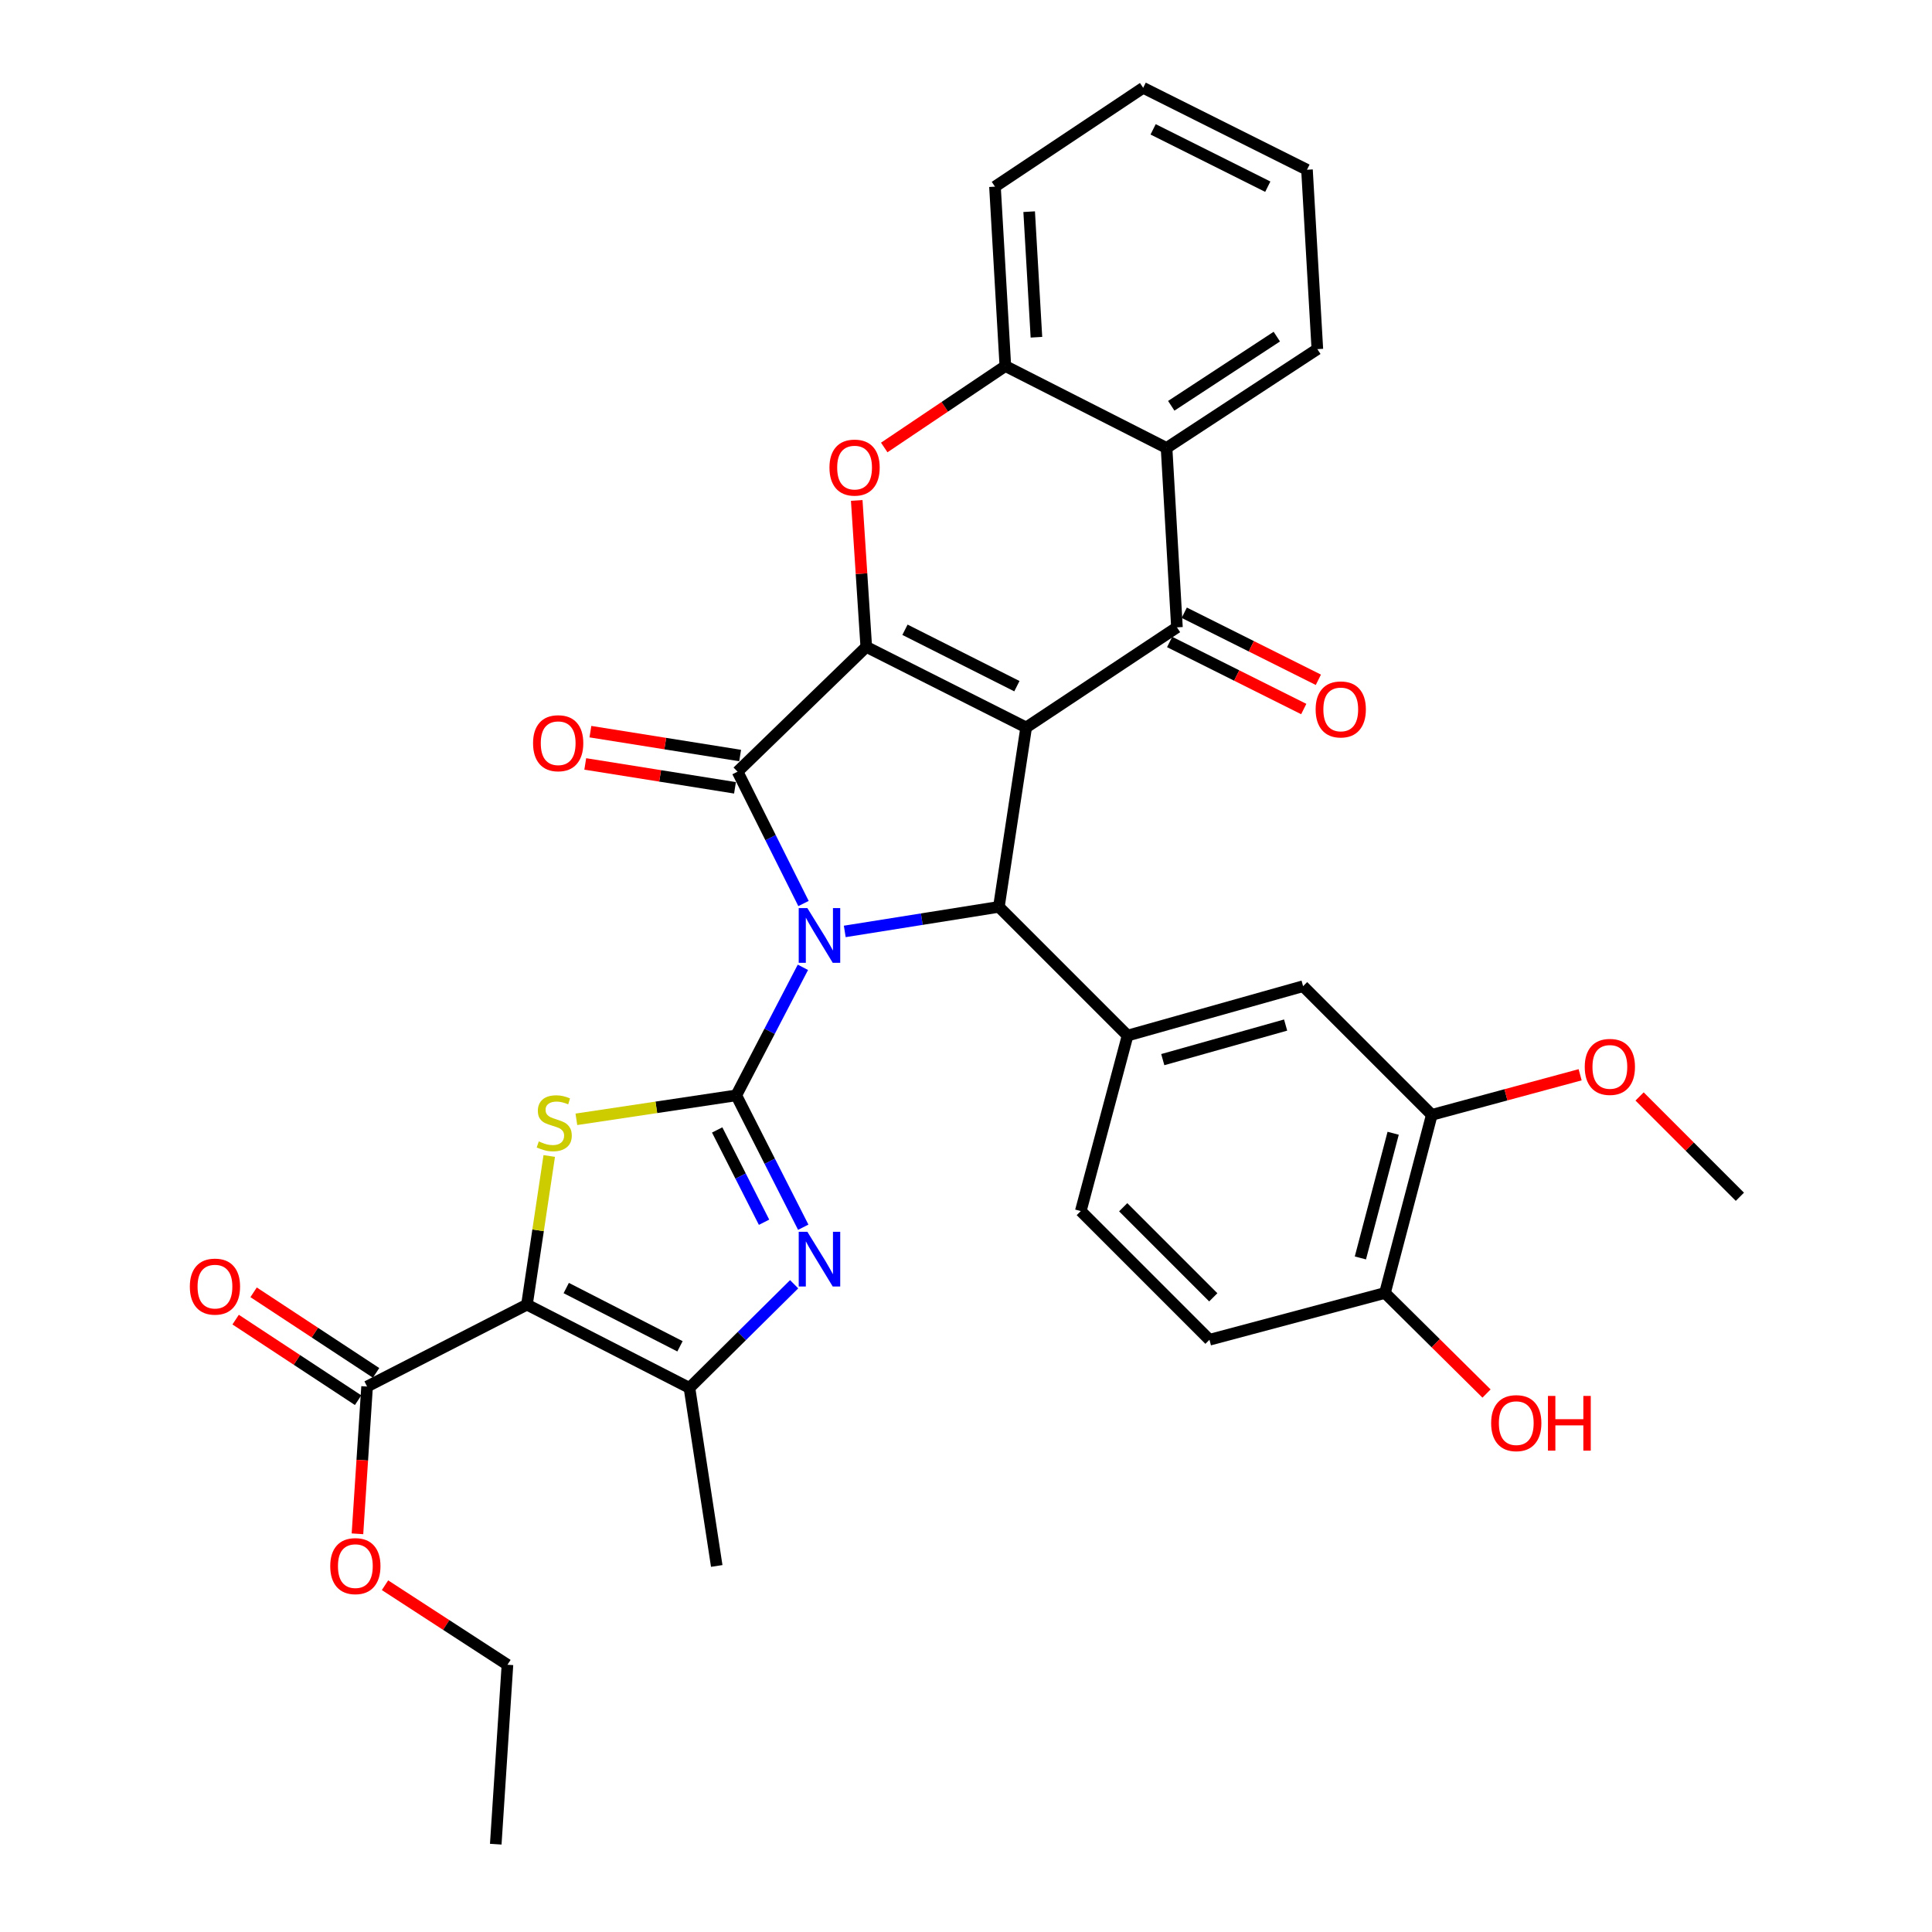 <?xml version='1.0' encoding='iso-8859-1'?>
<svg version='1.1' baseProfile='full'
              xmlns='http://www.w3.org/2000/svg'
                      xmlns:rdkit='http://www.rdkit.org/xml'
                      xmlns:xlink='http://www.w3.org/1999/xlink'
                  xml:space='preserve'
width='1000px' height='1000px' viewBox='0 0 1000 1000'>
<!-- END OF HEADER -->
<rect style='opacity:1.0;fill:#FFFFFF;stroke:none' width='1000' height='1000' x='0' y='0'> </rect>
<path class='bond-1' d='M 415.577,500.682 L 398.337,533.819' style='fill:none;fill-rule:evenodd;stroke:#0000FF;stroke-width:6px;stroke-linecap:butt;stroke-linejoin:miter;stroke-opacity:1' />
<path class='bond-1' d='M 398.337,533.819 L 381.096,566.956' style='fill:none;fill-rule:evenodd;stroke:#000000;stroke-width:6px;stroke-linecap:butt;stroke-linejoin:miter;stroke-opacity:1' />
<path class='bond-3' d='M 415.891,467.66 L 398.827,433.54' style='fill:none;fill-rule:evenodd;stroke:#0000FF;stroke-width:6px;stroke-linecap:butt;stroke-linejoin:miter;stroke-opacity:1' />
<path class='bond-3' d='M 398.827,433.54 L 381.764,399.42' style='fill:none;fill-rule:evenodd;stroke:#000000;stroke-width:6px;stroke-linecap:butt;stroke-linejoin:miter;stroke-opacity:1' />
<path class='bond-4' d='M 437.248,482.103 L 477.134,475.749' style='fill:none;fill-rule:evenodd;stroke:#0000FF;stroke-width:6px;stroke-linecap:butt;stroke-linejoin:miter;stroke-opacity:1' />
<path class='bond-4' d='M 477.134,475.749 L 517.02,469.394' style='fill:none;fill-rule:evenodd;stroke:#000000;stroke-width:6px;stroke-linecap:butt;stroke-linejoin:miter;stroke-opacity:1' />
<path class='bond-0' d='M 531.139,376.531 L 517.02,469.394' style='fill:none;fill-rule:evenodd;stroke:#000000;stroke-width:6px;stroke-linecap:butt;stroke-linejoin:miter;stroke-opacity:1' />
<path class='bond-7' d='M 531.139,376.531 L 609.187,324.719' style='fill:none;fill-rule:evenodd;stroke:#000000;stroke-width:6px;stroke-linecap:butt;stroke-linejoin:miter;stroke-opacity:1' />
<path class='bond-34' d='M 531.139,376.531 L 448.381,334.814' style='fill:none;fill-rule:evenodd;stroke:#000000;stroke-width:6px;stroke-linecap:butt;stroke-linejoin:miter;stroke-opacity:1' />
<path class='bond-34' d='M 526.341,355.165 L 468.411,325.963' style='fill:none;fill-rule:evenodd;stroke:#000000;stroke-width:6px;stroke-linecap:butt;stroke-linejoin:miter;stroke-opacity:1' />
<path class='bond-6' d='M 381.096,566.956 L 339.714,573.157' style='fill:none;fill-rule:evenodd;stroke:#000000;stroke-width:6px;stroke-linecap:butt;stroke-linejoin:miter;stroke-opacity:1' />
<path class='bond-6' d='M 339.714,573.157 L 298.333,579.357' style='fill:none;fill-rule:evenodd;stroke:#CCCC00;stroke-width:6px;stroke-linecap:butt;stroke-linejoin:miter;stroke-opacity:1' />
<path class='bond-8' d='M 381.096,566.956 L 398.427,601.081' style='fill:none;fill-rule:evenodd;stroke:#000000;stroke-width:6px;stroke-linecap:butt;stroke-linejoin:miter;stroke-opacity:1' />
<path class='bond-8' d='M 398.427,601.081 L 415.759,635.206' style='fill:none;fill-rule:evenodd;stroke:#0000FF;stroke-width:6px;stroke-linecap:butt;stroke-linejoin:miter;stroke-opacity:1' />
<path class='bond-8' d='M 371.21,584.855 L 383.341,608.743' style='fill:none;fill-rule:evenodd;stroke:#000000;stroke-width:6px;stroke-linecap:butt;stroke-linejoin:miter;stroke-opacity:1' />
<path class='bond-8' d='M 383.341,608.743 L 395.473,632.631' style='fill:none;fill-rule:evenodd;stroke:#0000FF;stroke-width:6px;stroke-linecap:butt;stroke-linejoin:miter;stroke-opacity:1' />
<path class='bond-2' d='M 448.381,334.814 L 381.764,399.42' style='fill:none;fill-rule:evenodd;stroke:#000000;stroke-width:6px;stroke-linecap:butt;stroke-linejoin:miter;stroke-opacity:1' />
<path class='bond-9' d='M 448.381,334.814 L 445.911,296.922' style='fill:none;fill-rule:evenodd;stroke:#000000;stroke-width:6px;stroke-linecap:butt;stroke-linejoin:miter;stroke-opacity:1' />
<path class='bond-9' d='M 445.911,296.922 L 443.441,259.029' style='fill:none;fill-rule:evenodd;stroke:#FF0000;stroke-width:6px;stroke-linecap:butt;stroke-linejoin:miter;stroke-opacity:1' />
<path class='bond-16' d='M 383.096,391.066 L 344.345,384.883' style='fill:none;fill-rule:evenodd;stroke:#000000;stroke-width:6px;stroke-linecap:butt;stroke-linejoin:miter;stroke-opacity:1' />
<path class='bond-16' d='M 344.345,384.883 L 305.594,378.701' style='fill:none;fill-rule:evenodd;stroke:#FF0000;stroke-width:6px;stroke-linecap:butt;stroke-linejoin:miter;stroke-opacity:1' />
<path class='bond-16' d='M 380.431,407.775 L 341.679,401.592' style='fill:none;fill-rule:evenodd;stroke:#000000;stroke-width:6px;stroke-linecap:butt;stroke-linejoin:miter;stroke-opacity:1' />
<path class='bond-16' d='M 341.679,401.592 L 302.928,395.409' style='fill:none;fill-rule:evenodd;stroke:#FF0000;stroke-width:6px;stroke-linecap:butt;stroke-linejoin:miter;stroke-opacity:1' />
<path class='bond-12' d='M 517.02,469.394 L 583.638,536.011' style='fill:none;fill-rule:evenodd;stroke:#000000;stroke-width:6px;stroke-linecap:butt;stroke-linejoin:miter;stroke-opacity:1' />
<path class='bond-5' d='M 272.752,675.281 L 278.518,636.809' style='fill:none;fill-rule:evenodd;stroke:#000000;stroke-width:6px;stroke-linecap:butt;stroke-linejoin:miter;stroke-opacity:1' />
<path class='bond-5' d='M 278.518,636.809 L 284.284,598.336' style='fill:none;fill-rule:evenodd;stroke:#CCCC00;stroke-width:6px;stroke-linecap:butt;stroke-linejoin:miter;stroke-opacity:1' />
<path class='bond-14' d='M 272.752,675.281 L 190.004,717.666' style='fill:none;fill-rule:evenodd;stroke:#000000;stroke-width:6px;stroke-linecap:butt;stroke-linejoin:miter;stroke-opacity:1' />
<path class='bond-35' d='M 272.752,675.281 L 356.863,718.371' style='fill:none;fill-rule:evenodd;stroke:#000000;stroke-width:6px;stroke-linecap:butt;stroke-linejoin:miter;stroke-opacity:1' />
<path class='bond-35' d='M 293.083,666.686 L 351.961,696.849' style='fill:none;fill-rule:evenodd;stroke:#000000;stroke-width:6px;stroke-linecap:butt;stroke-linejoin:miter;stroke-opacity:1' />
<path class='bond-11' d='M 609.187,324.719 L 603.81,231.866' style='fill:none;fill-rule:evenodd;stroke:#000000;stroke-width:6px;stroke-linecap:butt;stroke-linejoin:miter;stroke-opacity:1' />
<path class='bond-18' d='M 605.403,332.285 L 640.112,349.64' style='fill:none;fill-rule:evenodd;stroke:#000000;stroke-width:6px;stroke-linecap:butt;stroke-linejoin:miter;stroke-opacity:1' />
<path class='bond-18' d='M 640.112,349.64 L 674.821,366.994' style='fill:none;fill-rule:evenodd;stroke:#FF0000;stroke-width:6px;stroke-linecap:butt;stroke-linejoin:miter;stroke-opacity:1' />
<path class='bond-18' d='M 612.97,317.152 L 647.679,334.506' style='fill:none;fill-rule:evenodd;stroke:#000000;stroke-width:6px;stroke-linecap:butt;stroke-linejoin:miter;stroke-opacity:1' />
<path class='bond-18' d='M 647.679,334.506 L 682.388,351.861' style='fill:none;fill-rule:evenodd;stroke:#FF0000;stroke-width:6px;stroke-linecap:butt;stroke-linejoin:miter;stroke-opacity:1' />
<path class='bond-10' d='M 411.05,664.721 L 383.957,691.546' style='fill:none;fill-rule:evenodd;stroke:#0000FF;stroke-width:6px;stroke-linecap:butt;stroke-linejoin:miter;stroke-opacity:1' />
<path class='bond-10' d='M 383.957,691.546 L 356.863,718.371' style='fill:none;fill-rule:evenodd;stroke:#000000;stroke-width:6px;stroke-linecap:butt;stroke-linejoin:miter;stroke-opacity:1' />
<path class='bond-13' d='M 457.679,231.619 L 489.022,210.541' style='fill:none;fill-rule:evenodd;stroke:#FF0000;stroke-width:6px;stroke-linecap:butt;stroke-linejoin:miter;stroke-opacity:1' />
<path class='bond-13' d='M 489.022,210.541 L 520.366,189.462' style='fill:none;fill-rule:evenodd;stroke:#000000;stroke-width:6px;stroke-linecap:butt;stroke-linejoin:miter;stroke-opacity:1' />
<path class='bond-25' d='M 356.863,718.371 L 370.982,810.538' style='fill:none;fill-rule:evenodd;stroke:#000000;stroke-width:6px;stroke-linecap:butt;stroke-linejoin:miter;stroke-opacity:1' />
<path class='bond-27' d='M 603.81,231.866 L 681.858,180.711' style='fill:none;fill-rule:evenodd;stroke:#000000;stroke-width:6px;stroke-linecap:butt;stroke-linejoin:miter;stroke-opacity:1' />
<path class='bond-27' d='M 606.242,210.041 L 660.876,174.233' style='fill:none;fill-rule:evenodd;stroke:#000000;stroke-width:6px;stroke-linecap:butt;stroke-linejoin:miter;stroke-opacity:1' />
<path class='bond-36' d='M 603.81,231.866 L 520.366,189.462' style='fill:none;fill-rule:evenodd;stroke:#000000;stroke-width:6px;stroke-linecap:butt;stroke-linejoin:miter;stroke-opacity:1' />
<path class='bond-15' d='M 583.638,536.011 L 674.479,510.443' style='fill:none;fill-rule:evenodd;stroke:#000000;stroke-width:6px;stroke-linecap:butt;stroke-linejoin:miter;stroke-opacity:1' />
<path class='bond-15' d='M 601.848,548.463 L 665.437,530.566' style='fill:none;fill-rule:evenodd;stroke:#000000;stroke-width:6px;stroke-linecap:butt;stroke-linejoin:miter;stroke-opacity:1' />
<path class='bond-19' d='M 583.638,536.011 L 559.414,626.843' style='fill:none;fill-rule:evenodd;stroke:#000000;stroke-width:6px;stroke-linecap:butt;stroke-linejoin:miter;stroke-opacity:1' />
<path class='bond-28' d='M 520.366,189.462 L 514.999,96.609' style='fill:none;fill-rule:evenodd;stroke:#000000;stroke-width:6px;stroke-linecap:butt;stroke-linejoin:miter;stroke-opacity:1' />
<path class='bond-28' d='M 536.453,174.558 L 532.696,109.561' style='fill:none;fill-rule:evenodd;stroke:#000000;stroke-width:6px;stroke-linecap:butt;stroke-linejoin:miter;stroke-opacity:1' />
<path class='bond-21' d='M 194.654,710.598 L 162.96,689.748' style='fill:none;fill-rule:evenodd;stroke:#000000;stroke-width:6px;stroke-linecap:butt;stroke-linejoin:miter;stroke-opacity:1' />
<path class='bond-21' d='M 162.96,689.748 L 131.266,668.898' style='fill:none;fill-rule:evenodd;stroke:#FF0000;stroke-width:6px;stroke-linecap:butt;stroke-linejoin:miter;stroke-opacity:1' />
<path class='bond-21' d='M 185.354,724.734 L 153.661,703.883' style='fill:none;fill-rule:evenodd;stroke:#000000;stroke-width:6px;stroke-linecap:butt;stroke-linejoin:miter;stroke-opacity:1' />
<path class='bond-21' d='M 153.661,703.883 L 121.967,683.033' style='fill:none;fill-rule:evenodd;stroke:#FF0000;stroke-width:6px;stroke-linecap:butt;stroke-linejoin:miter;stroke-opacity:1' />
<path class='bond-23' d='M 190.004,717.666 L 187.512,755.778' style='fill:none;fill-rule:evenodd;stroke:#000000;stroke-width:6px;stroke-linecap:butt;stroke-linejoin:miter;stroke-opacity:1' />
<path class='bond-23' d='M 187.512,755.778 L 185.02,793.891' style='fill:none;fill-rule:evenodd;stroke:#FF0000;stroke-width:6px;stroke-linecap:butt;stroke-linejoin:miter;stroke-opacity:1' />
<path class='bond-17' d='M 674.479,510.443 L 741.097,577.042' style='fill:none;fill-rule:evenodd;stroke:#000000;stroke-width:6px;stroke-linecap:butt;stroke-linejoin:miter;stroke-opacity:1' />
<path class='bond-24' d='M 741.097,577.042 L 779.487,566.67' style='fill:none;fill-rule:evenodd;stroke:#000000;stroke-width:6px;stroke-linecap:butt;stroke-linejoin:miter;stroke-opacity:1' />
<path class='bond-24' d='M 779.487,566.67 L 817.877,556.299' style='fill:none;fill-rule:evenodd;stroke:#FF0000;stroke-width:6px;stroke-linecap:butt;stroke-linejoin:miter;stroke-opacity:1' />
<path class='bond-37' d='M 741.097,577.042 L 716.863,669.237' style='fill:none;fill-rule:evenodd;stroke:#000000;stroke-width:6px;stroke-linecap:butt;stroke-linejoin:miter;stroke-opacity:1' />
<path class='bond-37' d='M 721.098,586.57 L 704.134,651.107' style='fill:none;fill-rule:evenodd;stroke:#000000;stroke-width:6px;stroke-linecap:butt;stroke-linejoin:miter;stroke-opacity:1' />
<path class='bond-22' d='M 559.414,626.843 L 626.022,693.452' style='fill:none;fill-rule:evenodd;stroke:#000000;stroke-width:6px;stroke-linecap:butt;stroke-linejoin:miter;stroke-opacity:1' />
<path class='bond-22' d='M 581.369,624.87 L 627.995,671.496' style='fill:none;fill-rule:evenodd;stroke:#000000;stroke-width:6px;stroke-linecap:butt;stroke-linejoin:miter;stroke-opacity:1' />
<path class='bond-20' d='M 716.863,669.237 L 626.022,693.452' style='fill:none;fill-rule:evenodd;stroke:#000000;stroke-width:6px;stroke-linecap:butt;stroke-linejoin:miter;stroke-opacity:1' />
<path class='bond-26' d='M 716.863,669.237 L 743.144,695.264' style='fill:none;fill-rule:evenodd;stroke:#000000;stroke-width:6px;stroke-linecap:butt;stroke-linejoin:miter;stroke-opacity:1' />
<path class='bond-26' d='M 743.144,695.264 L 769.425,721.29' style='fill:none;fill-rule:evenodd;stroke:#FF0000;stroke-width:6px;stroke-linecap:butt;stroke-linejoin:miter;stroke-opacity:1' />
<path class='bond-29' d='M 199.278,820.506 L 230.967,841.09' style='fill:none;fill-rule:evenodd;stroke:#FF0000;stroke-width:6px;stroke-linecap:butt;stroke-linejoin:miter;stroke-opacity:1' />
<path class='bond-29' d='M 230.967,841.09 L 262.656,861.674' style='fill:none;fill-rule:evenodd;stroke:#000000;stroke-width:6px;stroke-linecap:butt;stroke-linejoin:miter;stroke-opacity:1' />
<path class='bond-30' d='M 848.643,567.523 L 874.6,593.484' style='fill:none;fill-rule:evenodd;stroke:#FF0000;stroke-width:6px;stroke-linecap:butt;stroke-linejoin:miter;stroke-opacity:1' />
<path class='bond-30' d='M 874.6,593.484 L 900.558,619.446' style='fill:none;fill-rule:evenodd;stroke:#000000;stroke-width:6px;stroke-linecap:butt;stroke-linejoin:miter;stroke-opacity:1' />
<path class='bond-31' d='M 681.858,180.711 L 676.491,87.858' style='fill:none;fill-rule:evenodd;stroke:#000000;stroke-width:6px;stroke-linecap:butt;stroke-linejoin:miter;stroke-opacity:1' />
<path class='bond-32' d='M 514.999,96.609 L 591.703,45.455' style='fill:none;fill-rule:evenodd;stroke:#000000;stroke-width:6px;stroke-linecap:butt;stroke-linejoin:miter;stroke-opacity:1' />
<path class='bond-33' d='M 262.656,861.674 L 256.603,954.545' style='fill:none;fill-rule:evenodd;stroke:#000000;stroke-width:6px;stroke-linecap:butt;stroke-linejoin:miter;stroke-opacity:1' />
<path class='bond-38' d='M 676.491,87.858 L 591.703,45.455' style='fill:none;fill-rule:evenodd;stroke:#000000;stroke-width:6px;stroke-linecap:butt;stroke-linejoin:miter;stroke-opacity:1' />
<path class='bond-38' d='M 656.204,96.63 L 596.853,66.948' style='fill:none;fill-rule:evenodd;stroke:#000000;stroke-width:6px;stroke-linecap:butt;stroke-linejoin:miter;stroke-opacity:1' />
<path  class='atom-0' d='M 417.897 470.029
L 427.177 485.029
Q 428.097 486.509, 429.577 489.189
Q 431.057 491.869, 431.137 492.029
L 431.137 470.029
L 434.897 470.029
L 434.897 498.349
L 431.017 498.349
L 421.057 481.949
Q 419.897 480.029, 418.657 477.829
Q 417.457 475.629, 417.097 474.949
L 417.097 498.349
L 413.417 498.349
L 413.417 470.029
L 417.897 470.029
' fill='#0000FF'/>
<path  class='atom-7' d='M 278.871 590.795
Q 279.191 590.915, 280.511 591.475
Q 281.831 592.035, 283.271 592.395
Q 284.751 592.715, 286.191 592.715
Q 288.871 592.715, 290.431 591.435
Q 291.991 590.115, 291.991 587.835
Q 291.991 586.275, 291.191 585.315
Q 290.431 584.355, 289.231 583.835
Q 288.031 583.315, 286.031 582.715
Q 283.511 581.955, 281.991 581.235
Q 280.511 580.515, 279.431 578.995
Q 278.391 577.475, 278.391 574.915
Q 278.391 571.355, 280.791 569.155
Q 283.231 566.955, 288.031 566.955
Q 291.311 566.955, 295.031 568.515
L 294.111 571.595
Q 290.711 570.195, 288.151 570.195
Q 285.391 570.195, 283.871 571.355
Q 282.351 572.475, 282.391 574.435
Q 282.391 575.955, 283.151 576.875
Q 283.951 577.795, 285.071 578.315
Q 286.231 578.835, 288.151 579.435
Q 290.711 580.235, 292.231 581.035
Q 293.751 581.835, 294.831 583.475
Q 295.951 585.075, 295.951 587.835
Q 295.951 591.755, 293.311 593.875
Q 290.711 595.955, 286.351 595.955
Q 283.831 595.955, 281.911 595.395
Q 280.031 594.875, 277.791 593.955
L 278.871 590.795
' fill='#CCCC00'/>
<path  class='atom-9' d='M 417.897 637.584
L 427.177 652.584
Q 428.097 654.064, 429.577 656.744
Q 431.057 659.424, 431.137 659.584
L 431.137 637.584
L 434.897 637.584
L 434.897 665.904
L 431.017 665.904
L 421.057 649.504
Q 419.897 647.584, 418.657 645.384
Q 417.457 643.184, 417.097 642.504
L 417.097 665.904
L 413.417 665.904
L 413.417 637.584
L 417.897 637.584
' fill='#0000FF'/>
<path  class='atom-10' d='M 429.328 242.022
Q 429.328 235.222, 432.688 231.422
Q 436.048 227.622, 442.328 227.622
Q 448.608 227.622, 451.968 231.422
Q 455.328 235.222, 455.328 242.022
Q 455.328 248.902, 451.928 252.822
Q 448.528 256.702, 442.328 256.702
Q 436.088 256.702, 432.688 252.822
Q 429.328 248.942, 429.328 242.022
M 442.328 253.502
Q 446.648 253.502, 448.968 250.622
Q 451.328 247.702, 451.328 242.022
Q 451.328 236.462, 448.968 233.662
Q 446.648 230.822, 442.328 230.822
Q 438.008 230.822, 435.648 233.622
Q 433.328 236.422, 433.328 242.022
Q 433.328 247.742, 435.648 250.622
Q 438.008 253.502, 442.328 253.502
' fill='#FF0000'/>
<path  class='atom-17' d='M 275.911 384.686
Q 275.911 377.886, 279.271 374.086
Q 282.631 370.286, 288.911 370.286
Q 295.191 370.286, 298.551 374.086
Q 301.911 377.886, 301.911 384.686
Q 301.911 391.566, 298.511 395.486
Q 295.111 399.366, 288.911 399.366
Q 282.671 399.366, 279.271 395.486
Q 275.911 391.606, 275.911 384.686
M 288.911 396.166
Q 293.231 396.166, 295.551 393.286
Q 297.911 390.366, 297.911 384.686
Q 297.911 379.126, 295.551 376.326
Q 293.231 373.486, 288.911 373.486
Q 284.591 373.486, 282.231 376.286
Q 279.911 379.086, 279.911 384.686
Q 279.911 390.406, 282.231 393.286
Q 284.591 396.166, 288.911 396.166
' fill='#FF0000'/>
<path  class='atom-19' d='M 680.974 367.192
Q 680.974 360.392, 684.334 356.592
Q 687.694 352.792, 693.974 352.792
Q 700.254 352.792, 703.614 356.592
Q 706.974 360.392, 706.974 367.192
Q 706.974 374.072, 703.574 377.992
Q 700.174 381.872, 693.974 381.872
Q 687.734 381.872, 684.334 377.992
Q 680.974 374.112, 680.974 367.192
M 693.974 378.672
Q 698.294 378.672, 700.614 375.792
Q 702.974 372.872, 702.974 367.192
Q 702.974 361.632, 700.614 358.832
Q 698.294 355.992, 693.974 355.992
Q 689.654 355.992, 687.294 358.792
Q 684.974 361.592, 684.974 367.192
Q 684.974 372.912, 687.294 375.792
Q 689.654 378.672, 693.974 378.672
' fill='#FF0000'/>
<path  class='atom-22' d='M 98.26 665.943
Q 98.26 659.143, 101.62 655.343
Q 104.98 651.543, 111.26 651.543
Q 117.54 651.543, 120.9 655.343
Q 124.26 659.143, 124.26 665.943
Q 124.26 672.823, 120.86 676.743
Q 117.46 680.623, 111.26 680.623
Q 105.02 680.623, 101.62 676.743
Q 98.26 672.863, 98.26 665.943
M 111.26 677.423
Q 115.58 677.423, 117.9 674.543
Q 120.26 671.623, 120.26 665.943
Q 120.26 660.383, 117.9 657.583
Q 115.58 654.743, 111.26 654.743
Q 106.94 654.743, 104.58 657.543
Q 102.26 660.343, 102.26 665.943
Q 102.26 671.663, 104.58 674.543
Q 106.94 677.423, 111.26 677.423
' fill='#FF0000'/>
<path  class='atom-24' d='M 170.932 810.618
Q 170.932 803.818, 174.292 800.018
Q 177.652 796.218, 183.932 796.218
Q 190.212 796.218, 193.572 800.018
Q 196.932 803.818, 196.932 810.618
Q 196.932 817.498, 193.532 821.418
Q 190.132 825.298, 183.932 825.298
Q 177.692 825.298, 174.292 821.418
Q 170.932 817.538, 170.932 810.618
M 183.932 822.098
Q 188.252 822.098, 190.572 819.218
Q 192.932 816.298, 192.932 810.618
Q 192.932 805.058, 190.572 802.258
Q 188.252 799.418, 183.932 799.418
Q 179.612 799.418, 177.252 802.218
Q 174.932 805.018, 174.932 810.618
Q 174.932 816.338, 177.252 819.218
Q 179.612 822.098, 183.932 822.098
' fill='#FF0000'/>
<path  class='atom-25' d='M 820.263 552.222
Q 820.263 545.422, 823.623 541.622
Q 826.983 537.822, 833.263 537.822
Q 839.543 537.822, 842.903 541.622
Q 846.263 545.422, 846.263 552.222
Q 846.263 559.102, 842.863 563.022
Q 839.463 566.902, 833.263 566.902
Q 827.023 566.902, 823.623 563.022
Q 820.263 559.142, 820.263 552.222
M 833.263 563.702
Q 837.583 563.702, 839.903 560.822
Q 842.263 557.902, 842.263 552.222
Q 842.263 546.662, 839.903 543.862
Q 837.583 541.022, 833.263 541.022
Q 828.943 541.022, 826.583 543.822
Q 824.263 546.622, 824.263 552.222
Q 824.263 557.942, 826.583 560.822
Q 828.943 563.702, 833.263 563.702
' fill='#FF0000'/>
<path  class='atom-27' d='M 771.816 736.612
Q 771.816 729.812, 775.176 726.012
Q 778.536 722.212, 784.816 722.212
Q 791.096 722.212, 794.456 726.012
Q 797.816 729.812, 797.816 736.612
Q 797.816 743.492, 794.416 747.412
Q 791.016 751.292, 784.816 751.292
Q 778.576 751.292, 775.176 747.412
Q 771.816 743.532, 771.816 736.612
M 784.816 748.092
Q 789.136 748.092, 791.456 745.212
Q 793.816 742.292, 793.816 736.612
Q 793.816 731.052, 791.456 728.252
Q 789.136 725.412, 784.816 725.412
Q 780.496 725.412, 778.136 728.212
Q 775.816 731.012, 775.816 736.612
Q 775.816 742.332, 778.136 745.212
Q 780.496 748.092, 784.816 748.092
' fill='#FF0000'/>
<path  class='atom-27' d='M 801.216 722.532
L 805.056 722.532
L 805.056 734.572
L 819.536 734.572
L 819.536 722.532
L 823.376 722.532
L 823.376 750.852
L 819.536 750.852
L 819.536 737.772
L 805.056 737.772
L 805.056 750.852
L 801.216 750.852
L 801.216 722.532
' fill='#FF0000'/>
</svg>
